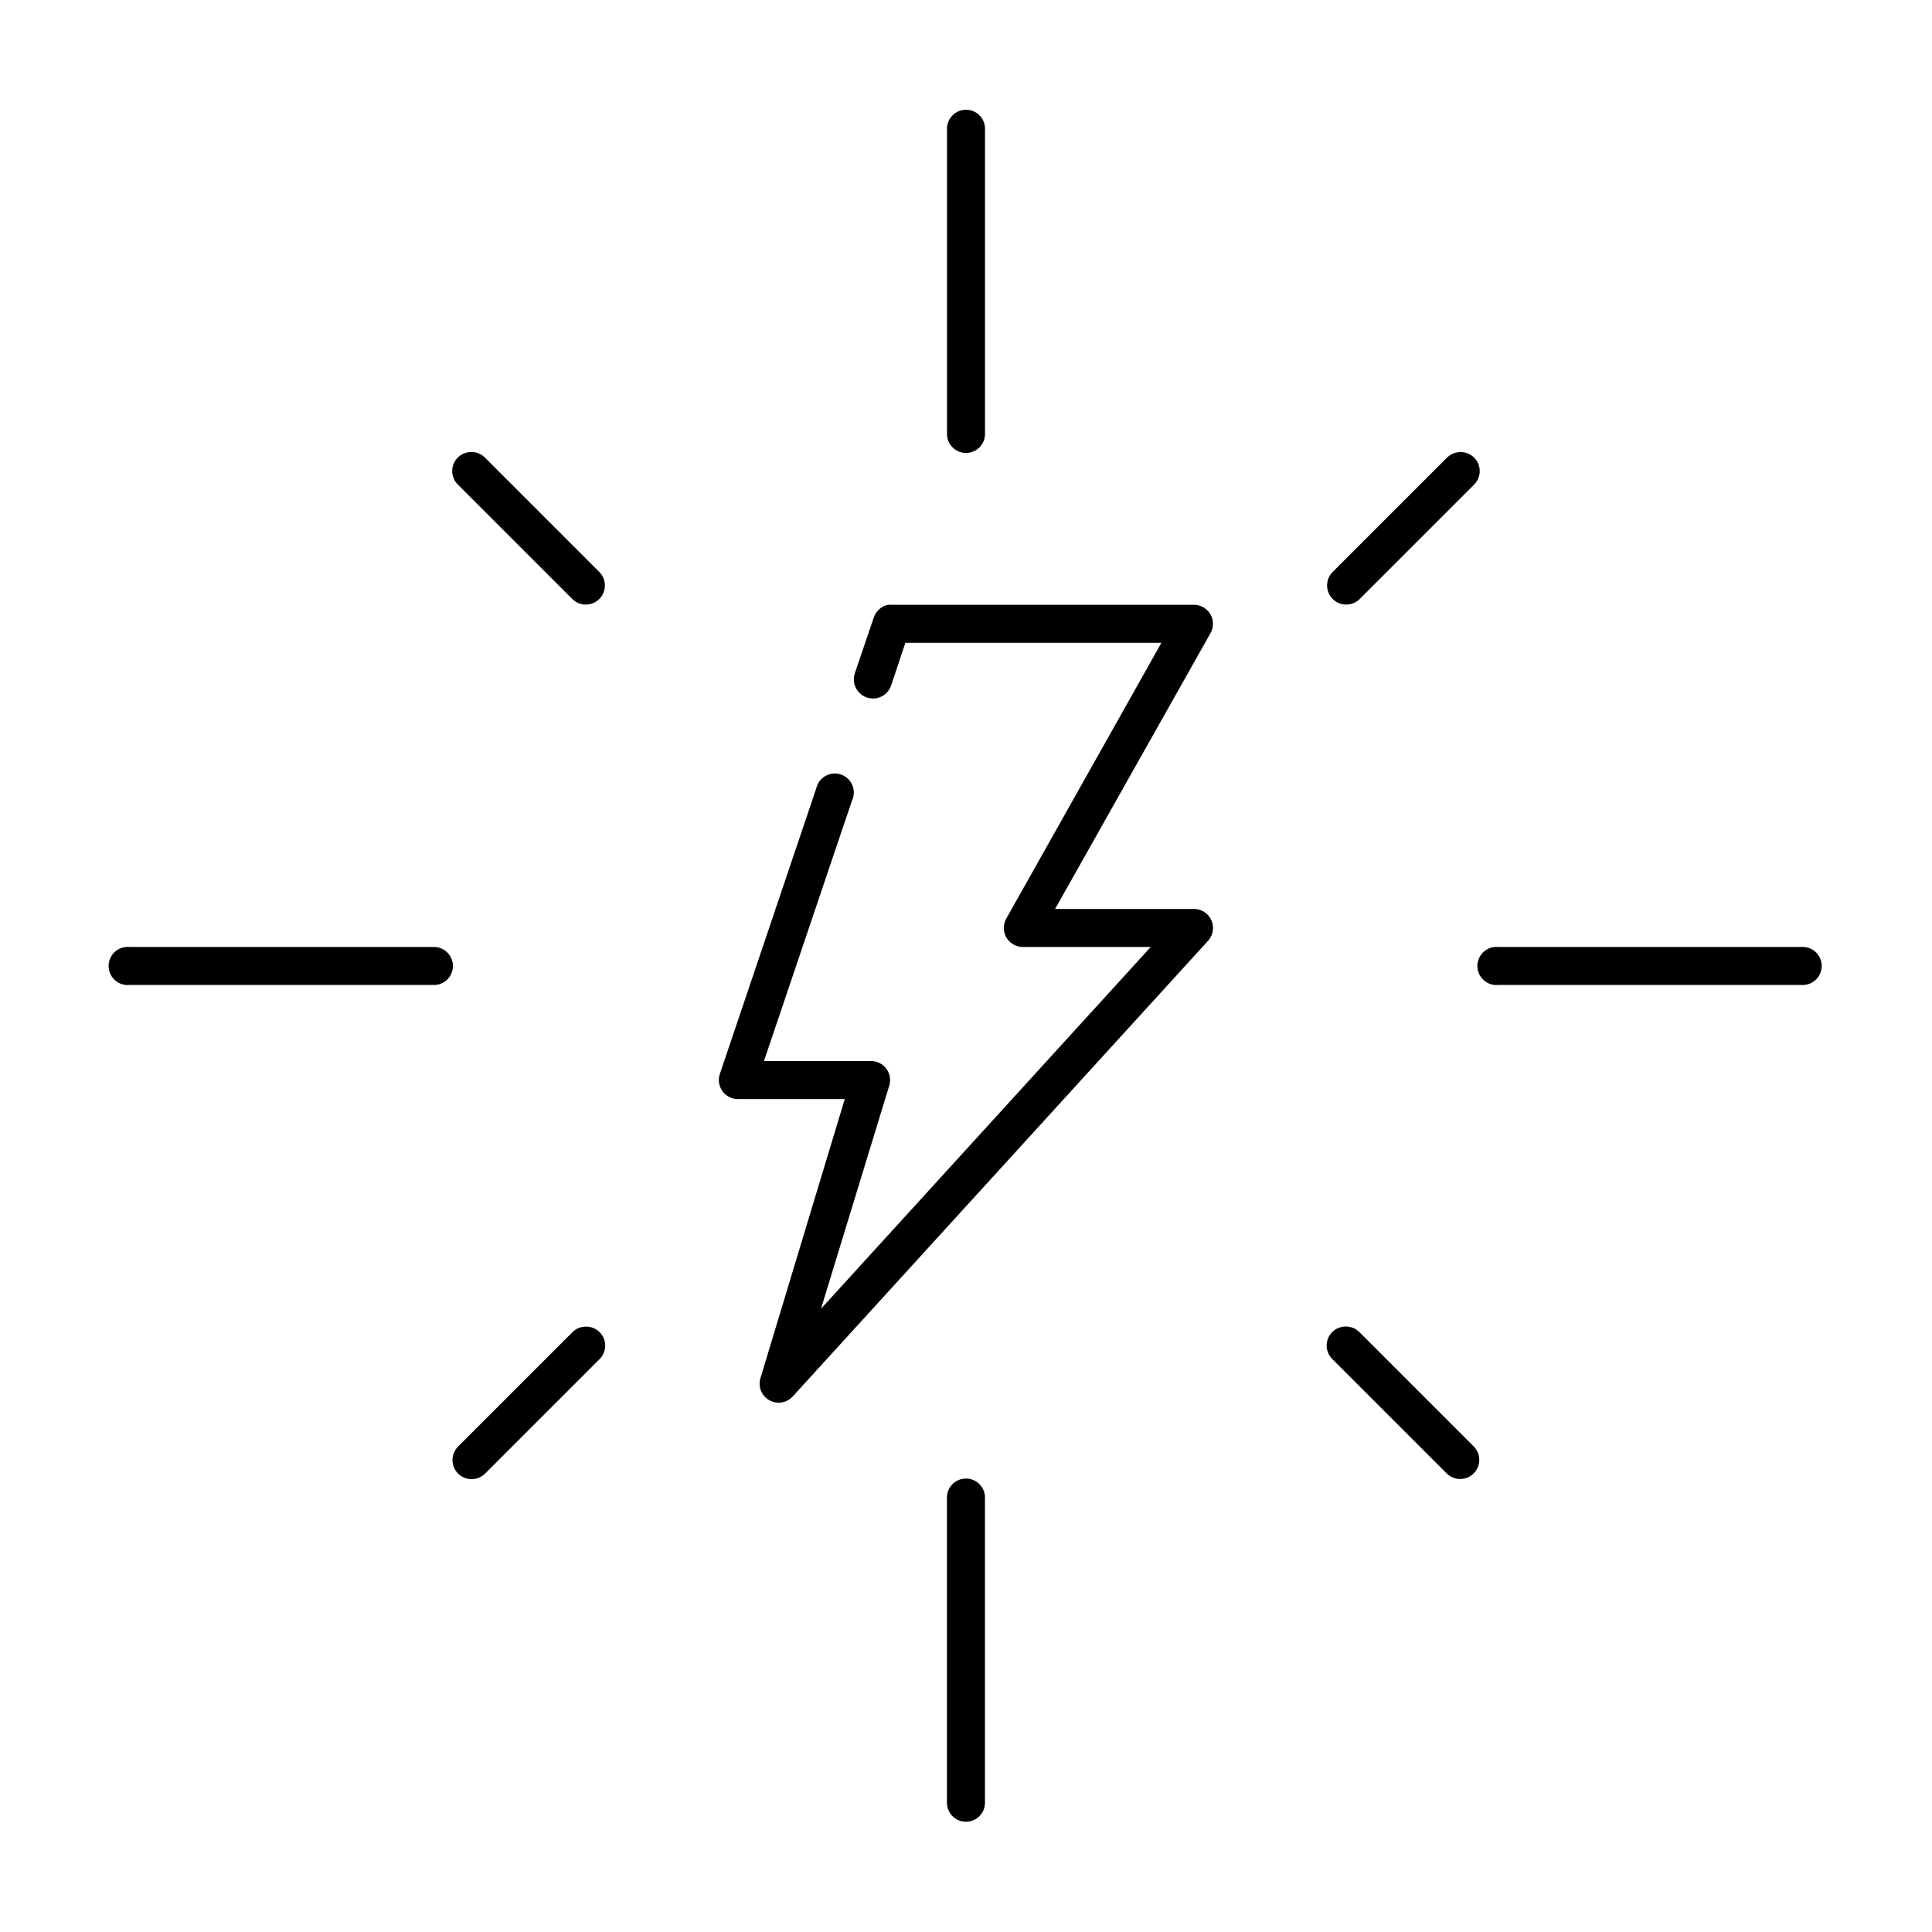 <?xml version="1.0" encoding="UTF-8"?>
<!-- The Best Svg Icon site in the world: iconSvg.co, Visit us! https://iconsvg.co -->
<svg fill="#000000" width="800px" height="800px" version="1.1" viewBox="144 144 512 512" xmlns="http://www.w3.org/2000/svg">
 <path d="m399.37 173.12c-2.594 0.328-4.508 2.582-4.406 5.199v80.609c-0.02 1.348 0.504 2.648 1.449 3.606 0.949 0.961 2.238 1.504 3.59 1.504 1.348 0 2.641-0.543 3.586-1.504 0.949-0.957 1.469-2.258 1.449-3.606v-80.609c0.059-1.48-0.535-2.914-1.629-3.914-1.09-1-2.566-1.469-4.039-1.285zm-130.99 90.688c-1.961 0.191-3.633 1.508-4.273 3.371-0.645 1.859-0.145 3.926 1.281 5.289l30.23 30.227c0.938 0.961 2.219 1.512 3.562 1.523 1.344 0.016 2.641-0.504 3.602-1.441 0.961-0.941 1.508-2.223 1.523-3.566 0.012-1.344-0.508-2.641-1.445-3.598l-30.23-30.23c-1.086-1.168-2.664-1.754-4.25-1.574zm262.45 0c-1.316 0.051-2.559 0.617-3.465 1.574l-30.227 30.23c-0.941 0.957-1.461 2.254-1.445 3.598 0.012 1.344 0.562 2.625 1.523 3.566 0.957 0.938 2.254 1.457 3.598 1.441 1.344-0.012 2.625-0.562 3.566-1.523l30.227-30.227c1.52-1.461 1.965-3.715 1.121-5.644-0.84-1.93-2.797-3.133-4.898-3.016zm-151.46 40.461c-1.758 0.352-3.199 1.613-3.781 3.309l-5.035 14.797c-0.914 2.652 0.496 5.543 3.148 6.457 2.652 0.914 5.539-0.496 6.453-3.148l3.781-11.336h67.855l-41.094 73.051c-0.902 1.566-0.898 3.496 0.012 5.059 0.914 1.562 2.59 2.516 4.398 2.5h33.848l-87.379 95.879 18.105-59.195c0.449-1.531 0.148-3.184-0.816-4.457-0.961-1.27-2.469-2.012-4.062-2h-28.34l23.301-68.957c0.633-1.293 0.68-2.793 0.133-4.125s-1.641-2.363-2.996-2.84c-1.359-0.477-2.856-0.348-4.113 0.352-1.258 0.699-2.156 1.902-2.469 3.305l-25.508 75.574c-0.562 1.543-0.34 3.266 0.602 4.613 0.941 1.348 2.481 2.152 4.125 2.156h28.336l-22.355 73.996c-0.66 2.238 0.301 4.637 2.324 5.797 2.023 1.164 4.578 0.785 6.18-0.914l110.21-120.91c1.293-1.488 1.602-3.59 0.789-5.387-0.812-1.793-2.598-2.949-4.566-2.961h-36.844l41.25-73.207c0.824-1.555 0.777-3.43-0.121-4.941-0.902-1.512-2.527-2.445-4.285-2.461h-80.137c-0.316-0.027-0.633-0.027-0.945 0zm-202 90.688c-2.785 0.262-4.828 2.727-4.566 5.512 0.262 2.781 2.727 4.824 5.512 4.562h80.609c1.348 0.02 2.648-0.5 3.606-1.449 0.961-0.945 1.504-2.238 1.504-3.586 0-1.352-0.543-2.641-1.504-3.59-0.957-0.945-2.258-1.469-3.606-1.449h-80.609c-0.316-0.031-0.633-0.031-0.945 0zm362.74 0c-2.781 0.262-4.828 2.727-4.566 5.512 0.262 2.781 2.727 4.824 5.512 4.562h80.609c1.348 0.02 2.648-0.5 3.609-1.449 0.957-0.945 1.5-2.238 1.5-3.586 0-1.352-0.543-2.641-1.5-3.59-0.961-0.945-2.262-1.469-3.609-1.449h-80.609c-0.316-0.031-0.633-0.031-0.945 0zm-241.04 100.61c-1.316 0.051-2.559 0.617-3.461 1.574l-30.23 30.227c-0.949 0.961-1.477 2.258-1.465 3.606s0.559 2.637 1.523 3.582c0.965 0.941 2.266 1.461 3.613 1.441 1.348-0.02 2.633-0.574 3.57-1.543l30.23-30.23c1.516-1.461 1.965-3.711 1.121-5.641-0.844-1.934-2.797-3.137-4.902-3.016zm201.05 0c-1.961 0.188-3.629 1.504-4.273 3.367-0.641 1.863-0.141 3.93 1.285 5.289l30.227 30.23c1.961 1.98 5.152 2.004 7.144 0.059 1.992-1.949 2.035-5.141 0.098-7.144l-30.227-30.227c-1.09-1.168-2.664-1.754-4.254-1.574zm-100.76 40.305c-2.594 0.324-4.508 2.582-4.406 5.195v80.609c-0.02 1.348 0.504 2.648 1.449 3.609 0.949 0.957 2.238 1.5 3.59 1.5 1.348 0 2.641-0.543 3.586-1.5 0.949-0.961 1.469-2.262 1.449-3.609v-80.609c0.059-1.48-0.535-2.91-1.629-3.914-1.09-1-2.566-1.469-4.039-1.281z"/>
</svg>